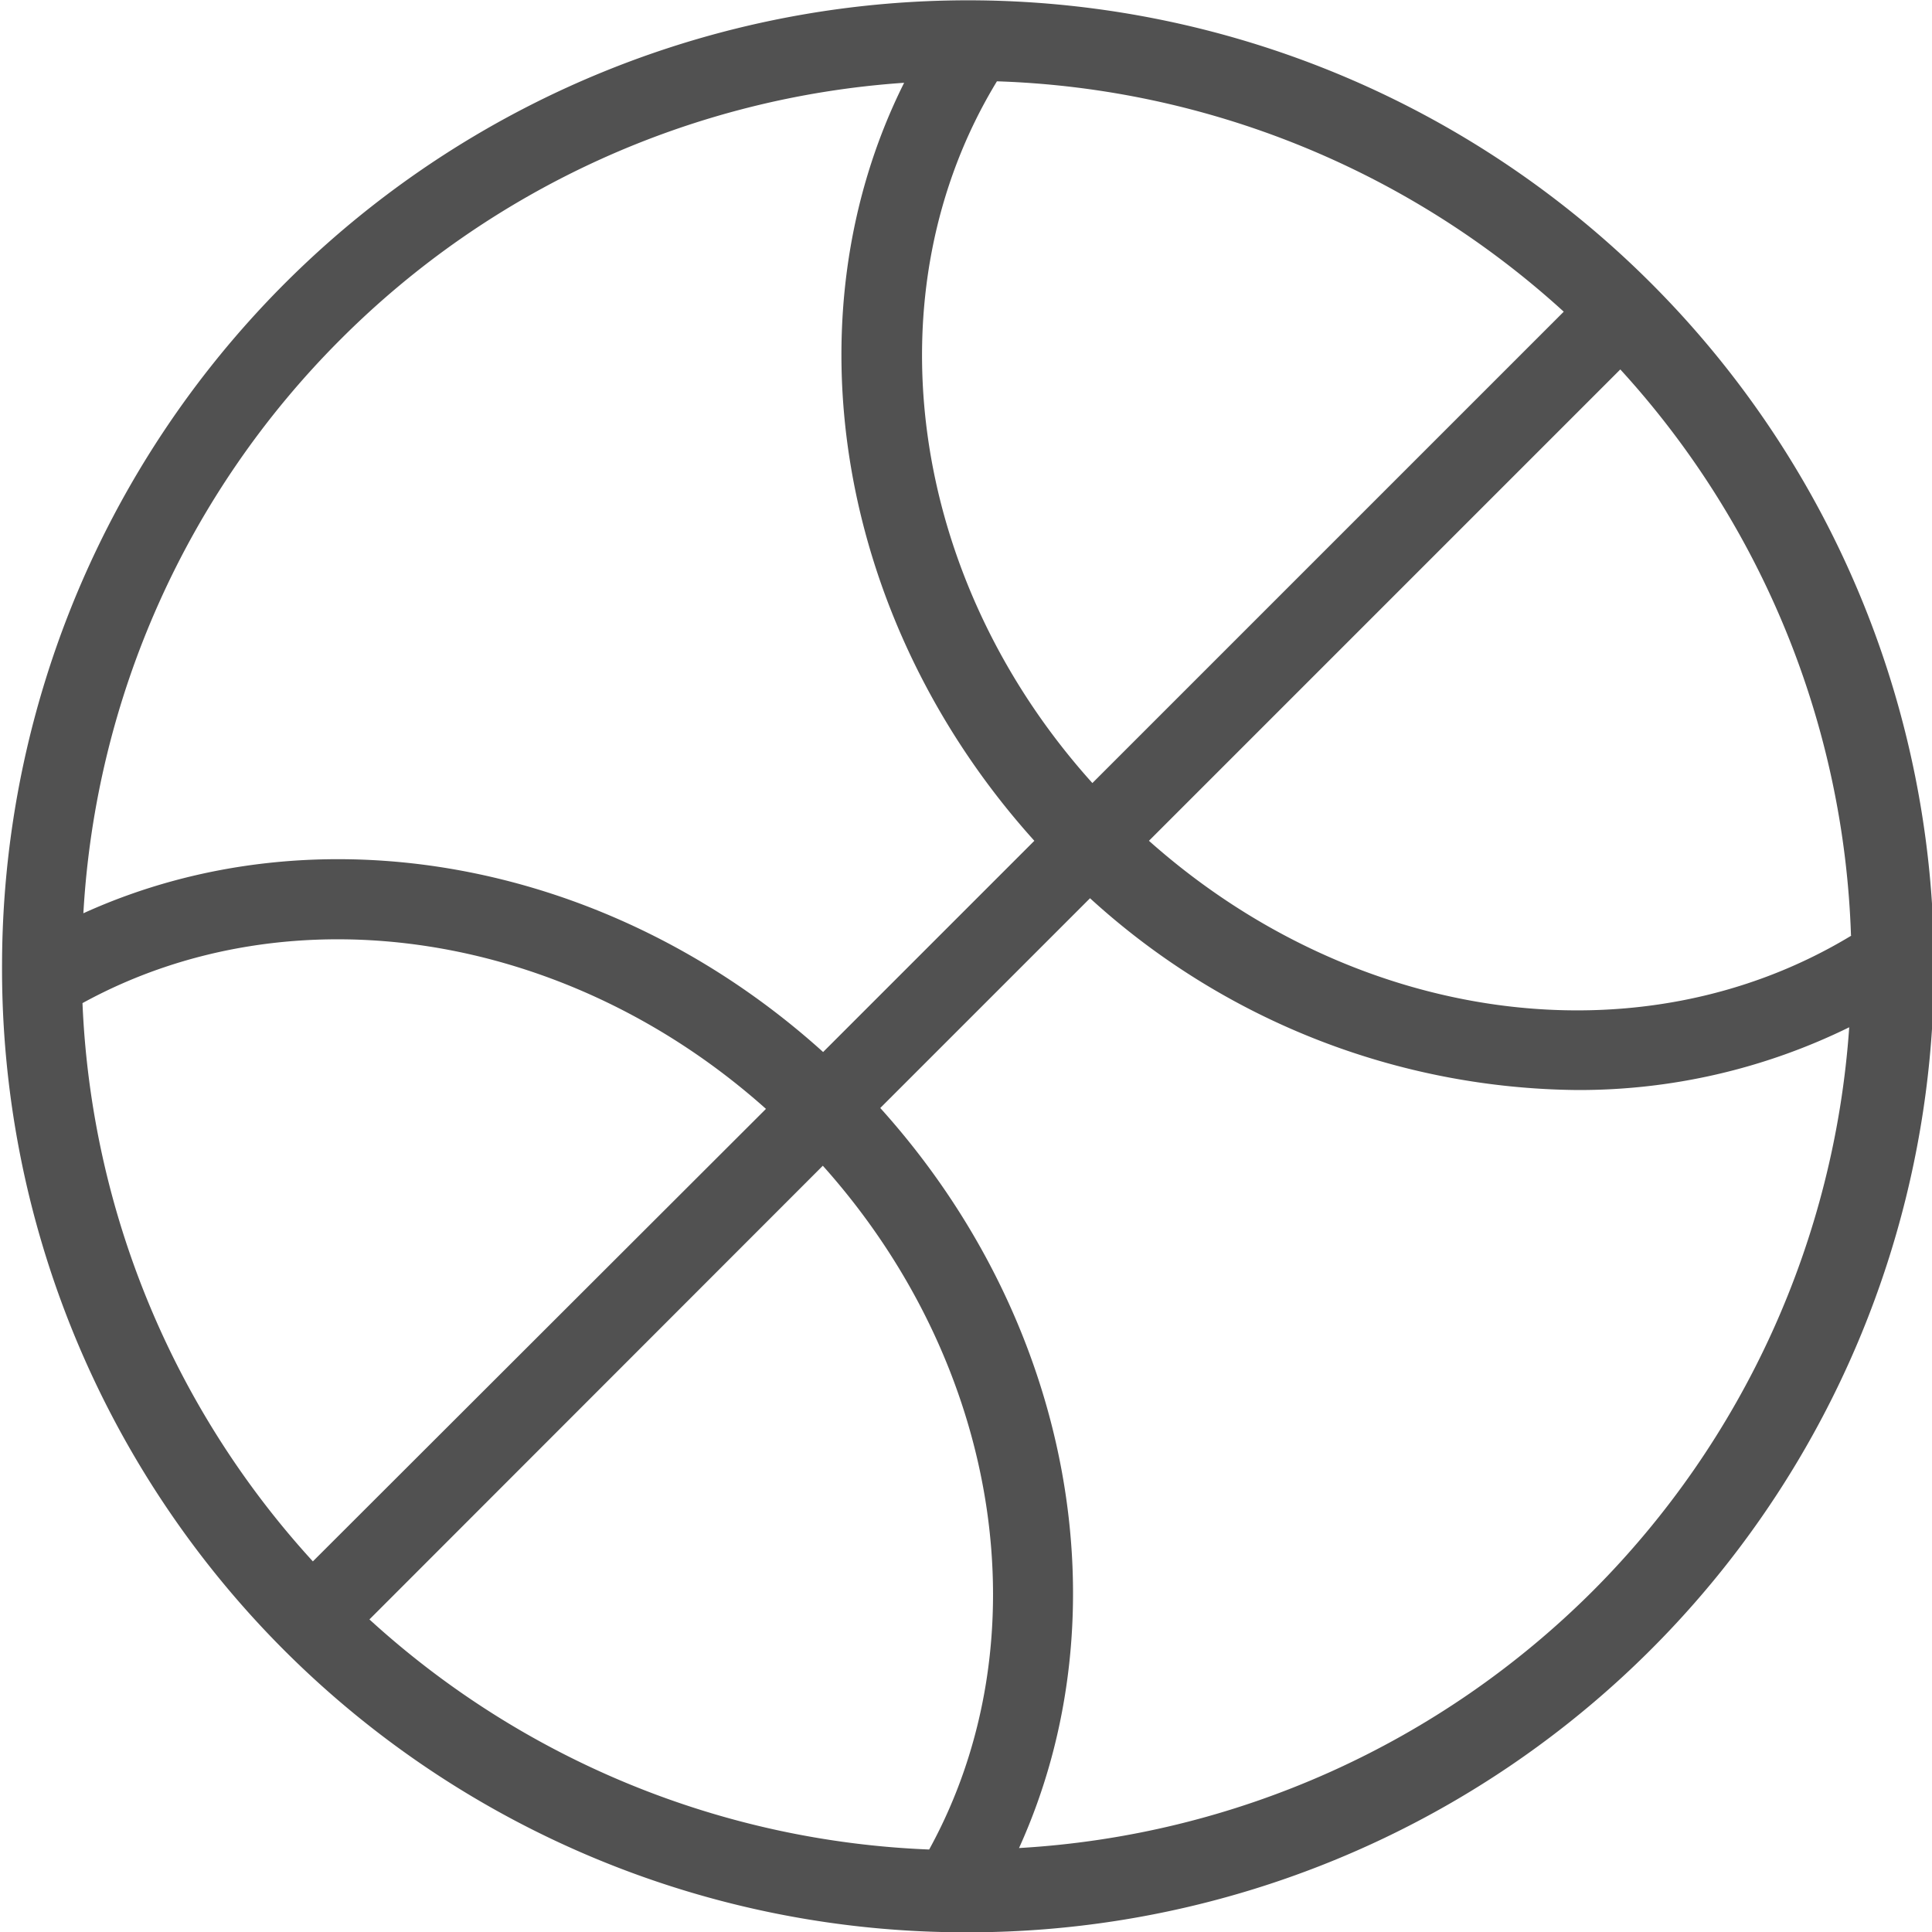 <svg id="Vrstva_1" data-name="Vrstva 1" xmlns="http://www.w3.org/2000/svg" viewBox="0 0 65.58 65.59"><path d="M9.63,56a32.69,32.69,0,0,0,23.18,9.59H33l.07,0,0,0a32.79,32.79,0,1,0-33-33l0,0,0,.06A32.71,32.71,0,0,0,9.63,56ZM2.8,34.05C9.89,30.16,19.24,31.6,26,37.64L10.62,53A29.93,29.93,0,0,1,2.8,34.05ZM31.54,62.78a29.92,29.92,0,0,1-19-7.81l15.39-15.4C34,46.35,35.43,55.7,31.54,62.78ZM54.07,54a30,30,0,0,1-19.48,8.73c3.61-7.95,1.81-17.89-4.71-25.12L37,30.49A24.85,24.85,0,0,0,53.53,37a20.8,20.8,0,0,0,9.24-2.13A30,30,0,0,1,54.07,54ZM33.84,2.76a30,30,0,0,1,19.24,7.82l-16,16C30.82,19.63,29.49,9.91,33.84,2.76Zm29,29C55.67,36.1,46,34.77,39,28.54l16-16A29.92,29.92,0,0,1,62.83,31.75ZM11.56,11.52A29.91,29.91,0,0,1,30.69,2.81c-4,8-2.27,18.31,4.42,25.73l-7.17,7.17C20.71,29.18,10.77,27.39,2.83,31A29.93,29.93,0,0,1,11.56,11.52Z" fill="#515151"/></svg>